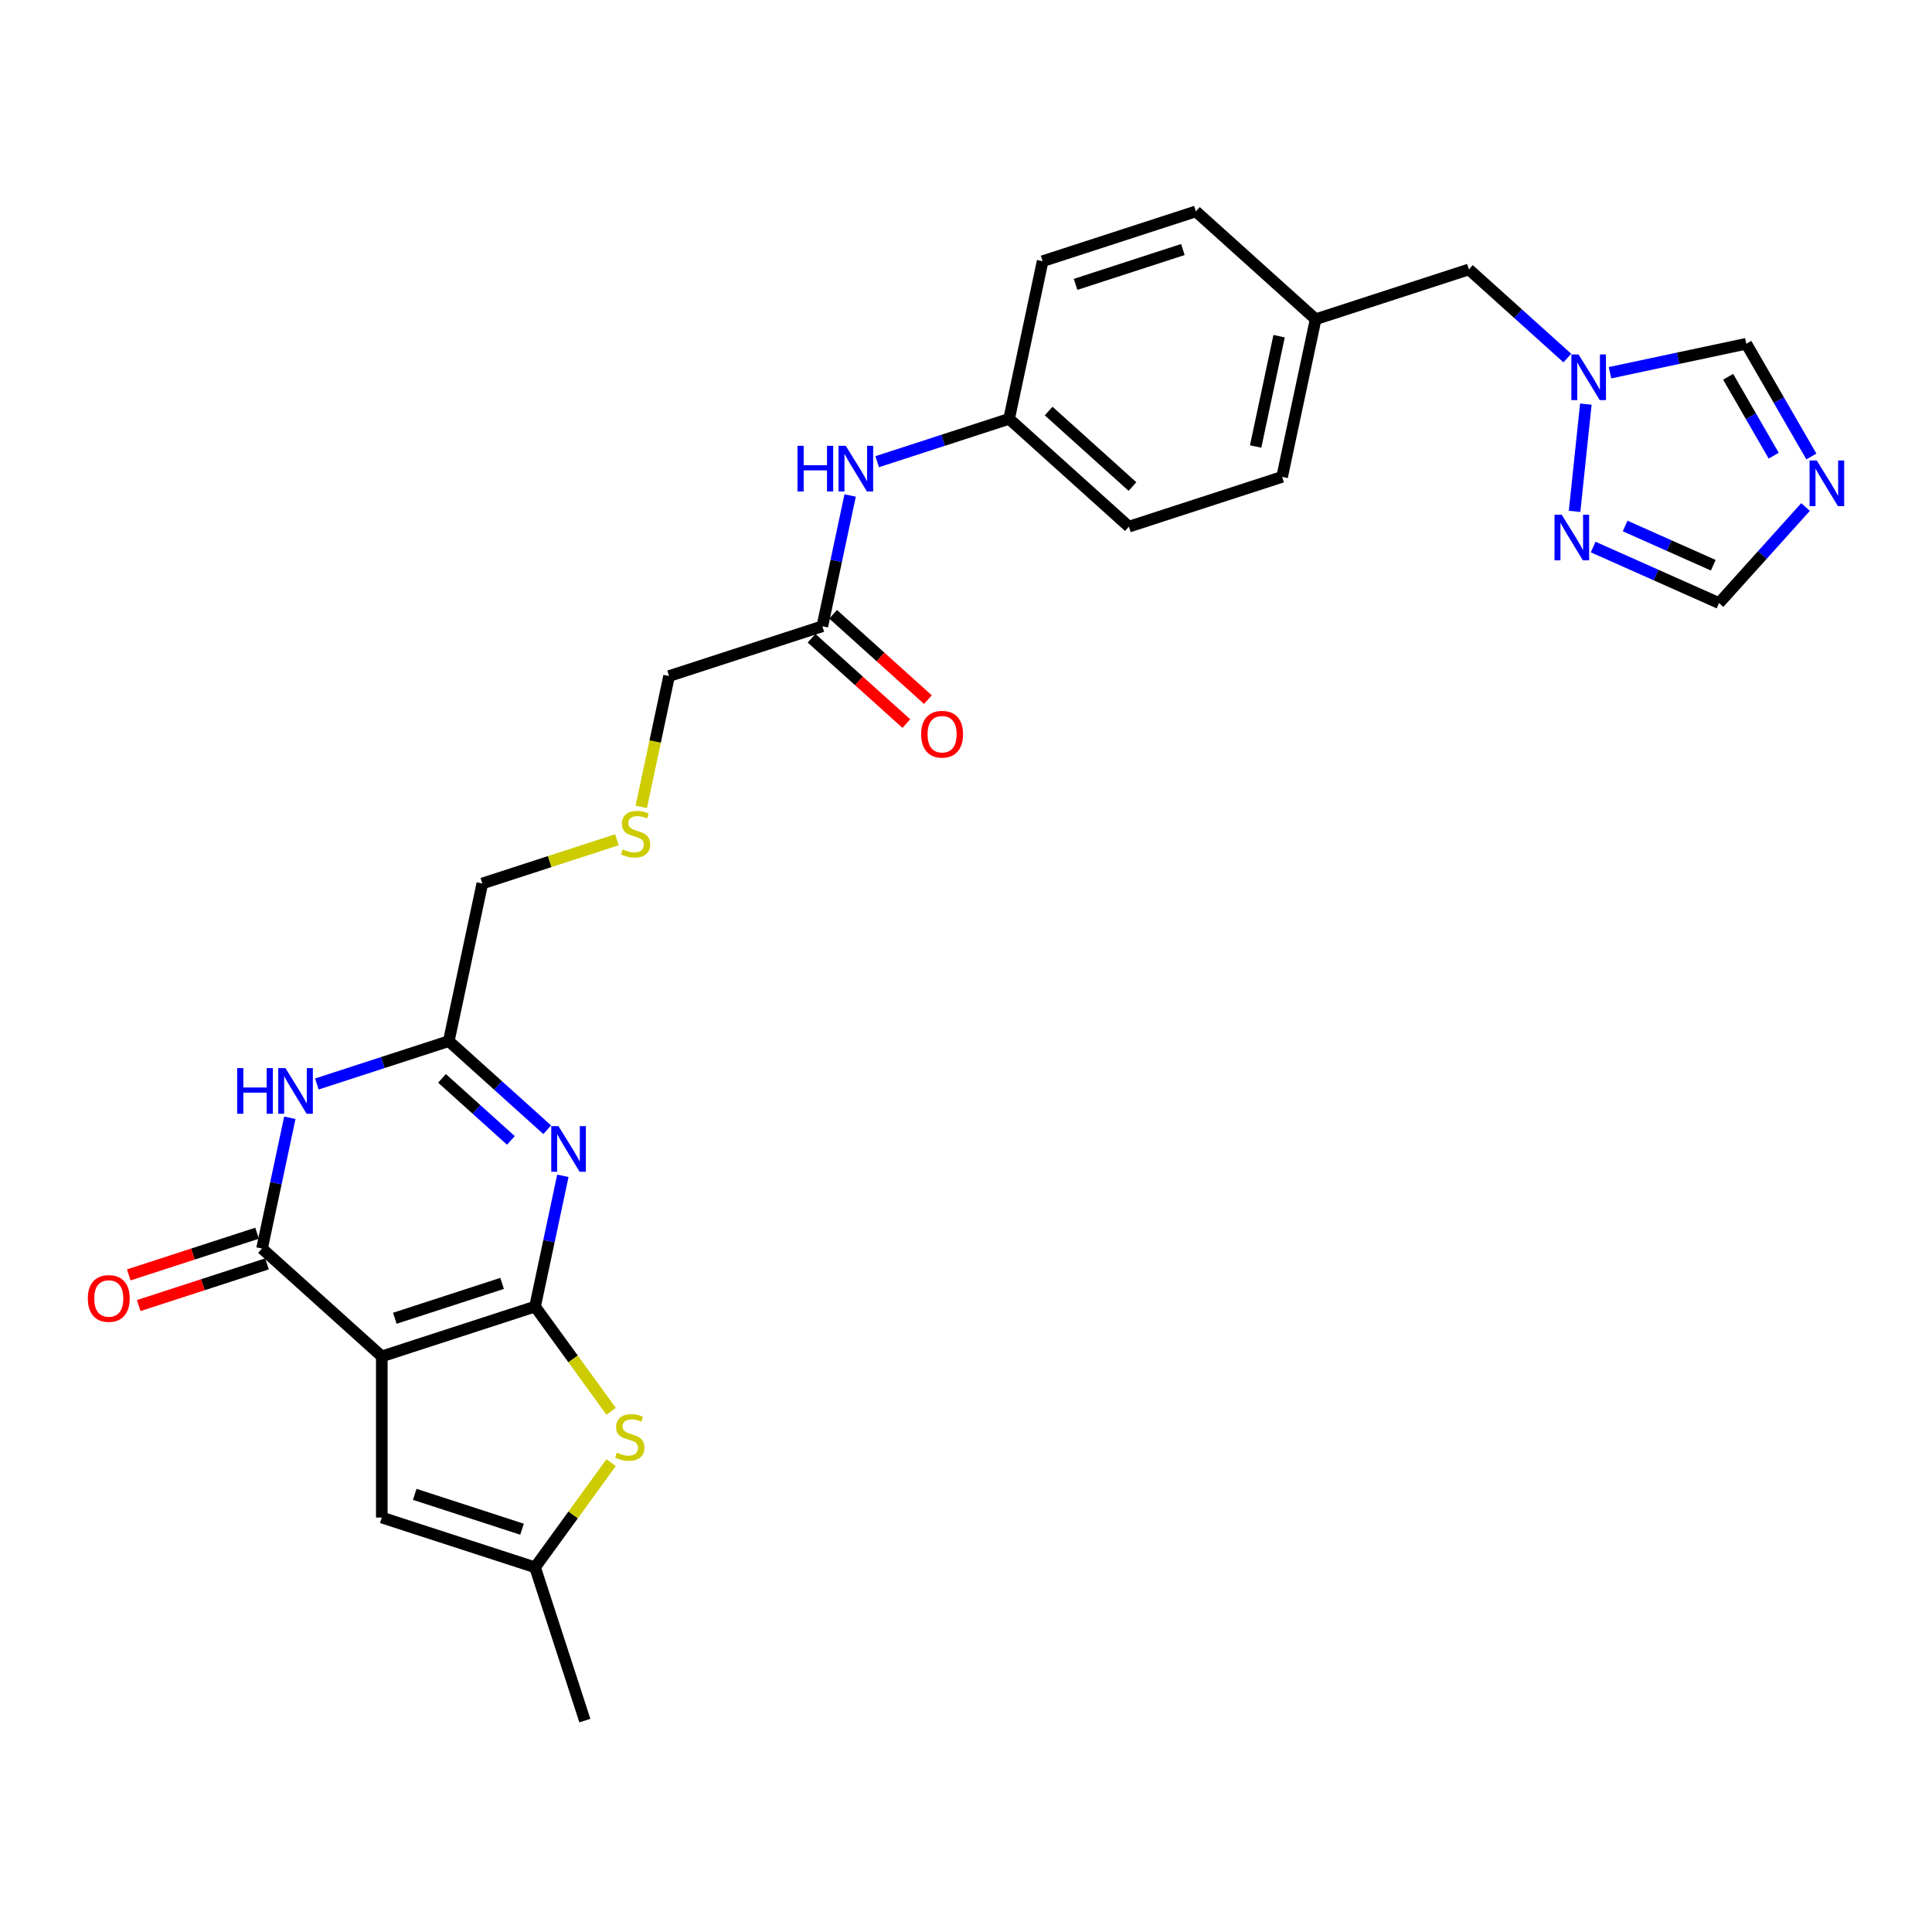 <?xml version='1.0' encoding='iso-8859-1'?>
<svg version='1.1' baseProfile='full'
              xmlns='http://www.w3.org/2000/svg'
                      xmlns:rdkit='http://www.rdkit.org/xml'
                      xmlns:xlink='http://www.w3.org/1999/xlink'
                  xml:space='preserve'
width='1000px' height='1000px' viewBox='0 0 1000 1000'>
<!-- END OF HEADER -->
<rect style='opacity:1.0;fill:#FFFFFF;stroke:none' width='1000' height='1000' x='0' y='0'> </rect>
<path class='bond-0' d='M 276.945,676.285 L 197.615,702.061' style='fill:none;fill-rule:evenodd;stroke:#000000;stroke-width:6px;stroke-linecap:butt;stroke-linejoin:miter;stroke-opacity:1' />
<path class='bond-0' d='M 259.89,664.285 L 204.359,682.328' style='fill:none;fill-rule:evenodd;stroke:#000000;stroke-width:6px;stroke-linecap:butt;stroke-linejoin:miter;stroke-opacity:1' />
<path class='bond-1' d='M 276.945,676.285 L 284.139,642.439' style='fill:none;fill-rule:evenodd;stroke:#000000;stroke-width:6px;stroke-linecap:butt;stroke-linejoin:miter;stroke-opacity:1' />
<path class='bond-1' d='M 284.139,642.439 L 291.333,608.592' style='fill:none;fill-rule:evenodd;stroke:#0000FF;stroke-width:6px;stroke-linecap:butt;stroke-linejoin:miter;stroke-opacity:1' />
<path class='bond-4' d='M 276.945,676.285 L 296.629,703.379' style='fill:none;fill-rule:evenodd;stroke:#000000;stroke-width:6px;stroke-linecap:butt;stroke-linejoin:miter;stroke-opacity:1' />
<path class='bond-4' d='M 296.629,703.379 L 316.314,730.472' style='fill:none;fill-rule:evenodd;stroke:#CCCC00;stroke-width:6px;stroke-linecap:butt;stroke-linejoin:miter;stroke-opacity:1' />
<path class='bond-2' d='M 197.615,702.061 L 135.628,646.247' style='fill:none;fill-rule:evenodd;stroke:#000000;stroke-width:6px;stroke-linecap:butt;stroke-linejoin:miter;stroke-opacity:1' />
<path class='bond-6' d='M 197.615,702.061 L 197.615,785.473' style='fill:none;fill-rule:evenodd;stroke:#000000;stroke-width:6px;stroke-linecap:butt;stroke-linejoin:miter;stroke-opacity:1' />
<path class='bond-5' d='M 283.243,584.752 L 257.771,561.817' style='fill:none;fill-rule:evenodd;stroke:#0000FF;stroke-width:6px;stroke-linecap:butt;stroke-linejoin:miter;stroke-opacity:1' />
<path class='bond-5' d='M 257.771,561.817 L 232.3,538.882' style='fill:none;fill-rule:evenodd;stroke:#000000;stroke-width:6px;stroke-linecap:butt;stroke-linejoin:miter;stroke-opacity:1' />
<path class='bond-5' d='M 264.439,590.269 L 246.609,574.214' style='fill:none;fill-rule:evenodd;stroke:#0000FF;stroke-width:6px;stroke-linecap:butt;stroke-linejoin:miter;stroke-opacity:1' />
<path class='bond-5' d='M 246.609,574.214 L 228.778,558.16' style='fill:none;fill-rule:evenodd;stroke:#000000;stroke-width:6px;stroke-linecap:butt;stroke-linejoin:miter;stroke-opacity:1' />
<path class='bond-14' d='M 133.05,638.314 L 99.85,649.102' style='fill:none;fill-rule:evenodd;stroke:#000000;stroke-width:6px;stroke-linecap:butt;stroke-linejoin:miter;stroke-opacity:1' />
<path class='bond-14' d='M 99.85,649.102 L 66.649,659.889' style='fill:none;fill-rule:evenodd;stroke:#FF0000;stroke-width:6px;stroke-linecap:butt;stroke-linejoin:miter;stroke-opacity:1' />
<path class='bond-14' d='M 138.205,654.18 L 105.005,664.968' style='fill:none;fill-rule:evenodd;stroke:#000000;stroke-width:6px;stroke-linecap:butt;stroke-linejoin:miter;stroke-opacity:1' />
<path class='bond-14' d='M 105.005,664.968 L 71.805,675.755' style='fill:none;fill-rule:evenodd;stroke:#FF0000;stroke-width:6px;stroke-linecap:butt;stroke-linejoin:miter;stroke-opacity:1' />
<path class='bond-29' d='M 135.628,646.247 L 142.822,612.401' style='fill:none;fill-rule:evenodd;stroke:#000000;stroke-width:6px;stroke-linecap:butt;stroke-linejoin:miter;stroke-opacity:1' />
<path class='bond-29' d='M 142.822,612.401 L 150.016,578.554' style='fill:none;fill-rule:evenodd;stroke:#0000FF;stroke-width:6px;stroke-linecap:butt;stroke-linejoin:miter;stroke-opacity:1' />
<path class='bond-3' d='M 164.014,561.07 L 198.157,549.976' style='fill:none;fill-rule:evenodd;stroke:#0000FF;stroke-width:6px;stroke-linecap:butt;stroke-linejoin:miter;stroke-opacity:1' />
<path class='bond-3' d='M 198.157,549.976 L 232.3,538.882' style='fill:none;fill-rule:evenodd;stroke:#000000;stroke-width:6px;stroke-linecap:butt;stroke-linejoin:miter;stroke-opacity:1' />
<path class='bond-10' d='M 316.314,757.061 L 296.629,784.155' style='fill:none;fill-rule:evenodd;stroke:#CCCC00;stroke-width:6px;stroke-linecap:butt;stroke-linejoin:miter;stroke-opacity:1' />
<path class='bond-10' d='M 296.629,784.155 L 276.945,811.249' style='fill:none;fill-rule:evenodd;stroke:#000000;stroke-width:6px;stroke-linecap:butt;stroke-linejoin:miter;stroke-opacity:1' />
<path class='bond-21' d='M 232.3,538.882 L 249.642,457.293' style='fill:none;fill-rule:evenodd;stroke:#000000;stroke-width:6px;stroke-linecap:butt;stroke-linejoin:miter;stroke-opacity:1' />
<path class='bond-28' d='M 197.615,785.473 L 276.945,811.249' style='fill:none;fill-rule:evenodd;stroke:#000000;stroke-width:6px;stroke-linecap:butt;stroke-linejoin:miter;stroke-opacity:1' />
<path class='bond-28' d='M 214.67,773.473 L 270.2,791.516' style='fill:none;fill-rule:evenodd;stroke:#000000;stroke-width:6px;stroke-linecap:butt;stroke-linejoin:miter;stroke-opacity:1' />
<path class='bond-7' d='M 937.564,236.271 L 920.722,207.101' style='fill:none;fill-rule:evenodd;stroke:#0000FF;stroke-width:6px;stroke-linecap:butt;stroke-linejoin:miter;stroke-opacity:1' />
<path class='bond-7' d='M 920.722,207.101 L 903.881,177.931' style='fill:none;fill-rule:evenodd;stroke:#000000;stroke-width:6px;stroke-linecap:butt;stroke-linejoin:miter;stroke-opacity:1' />
<path class='bond-7' d='M 918.064,235.862 L 906.275,215.442' style='fill:none;fill-rule:evenodd;stroke:#0000FF;stroke-width:6px;stroke-linecap:butt;stroke-linejoin:miter;stroke-opacity:1' />
<path class='bond-7' d='M 906.275,215.442 L 894.486,195.023' style='fill:none;fill-rule:evenodd;stroke:#000000;stroke-width:6px;stroke-linecap:butt;stroke-linejoin:miter;stroke-opacity:1' />
<path class='bond-31' d='M 934.543,262.433 L 912.158,287.294' style='fill:none;fill-rule:evenodd;stroke:#0000FF;stroke-width:6px;stroke-linecap:butt;stroke-linejoin:miter;stroke-opacity:1' />
<path class='bond-31' d='M 912.158,287.294 L 889.773,312.155' style='fill:none;fill-rule:evenodd;stroke:#000000;stroke-width:6px;stroke-linecap:butt;stroke-linejoin:miter;stroke-opacity:1' />
<path class='bond-8' d='M 811.248,185.329 L 785.776,162.394' style='fill:none;fill-rule:evenodd;stroke:#0000FF;stroke-width:6px;stroke-linecap:butt;stroke-linejoin:miter;stroke-opacity:1' />
<path class='bond-8' d='M 785.776,162.394 L 760.304,139.46' style='fill:none;fill-rule:evenodd;stroke:#000000;stroke-width:6px;stroke-linecap:butt;stroke-linejoin:miter;stroke-opacity:1' />
<path class='bond-9' d='M 820.831,209.17 L 814.997,264.681' style='fill:none;fill-rule:evenodd;stroke:#0000FF;stroke-width:6px;stroke-linecap:butt;stroke-linejoin:miter;stroke-opacity:1' />
<path class='bond-12' d='M 833.335,192.926 L 868.608,185.428' style='fill:none;fill-rule:evenodd;stroke:#0000FF;stroke-width:6px;stroke-linecap:butt;stroke-linejoin:miter;stroke-opacity:1' />
<path class='bond-12' d='M 868.608,185.428 L 903.881,177.931' style='fill:none;fill-rule:evenodd;stroke:#000000;stroke-width:6px;stroke-linecap:butt;stroke-linejoin:miter;stroke-opacity:1' />
<path class='bond-11' d='M 824.616,283.145 L 857.195,297.65' style='fill:none;fill-rule:evenodd;stroke:#0000FF;stroke-width:6px;stroke-linecap:butt;stroke-linejoin:miter;stroke-opacity:1' />
<path class='bond-11' d='M 857.195,297.65 L 889.773,312.155' style='fill:none;fill-rule:evenodd;stroke:#000000;stroke-width:6px;stroke-linecap:butt;stroke-linejoin:miter;stroke-opacity:1' />
<path class='bond-11' d='M 841.175,272.257 L 863.98,282.41' style='fill:none;fill-rule:evenodd;stroke:#0000FF;stroke-width:6px;stroke-linecap:butt;stroke-linejoin:miter;stroke-opacity:1' />
<path class='bond-11' d='M 863.98,282.41 L 886.785,292.563' style='fill:none;fill-rule:evenodd;stroke:#000000;stroke-width:6px;stroke-linecap:butt;stroke-linejoin:miter;stroke-opacity:1' />
<path class='bond-27' d='M 276.945,811.249 L 302.72,890.578' style='fill:none;fill-rule:evenodd;stroke:#000000;stroke-width:6px;stroke-linecap:butt;stroke-linejoin:miter;stroke-opacity:1' />
<path class='bond-13' d='M 425.644,324.152 L 346.314,349.928' style='fill:none;fill-rule:evenodd;stroke:#000000;stroke-width:6px;stroke-linecap:butt;stroke-linejoin:miter;stroke-opacity:1' />
<path class='bond-15' d='M 425.644,324.152 L 432.838,290.306' style='fill:none;fill-rule:evenodd;stroke:#000000;stroke-width:6px;stroke-linecap:butt;stroke-linejoin:miter;stroke-opacity:1' />
<path class='bond-15' d='M 432.838,290.306 L 440.032,256.459' style='fill:none;fill-rule:evenodd;stroke:#0000FF;stroke-width:6px;stroke-linecap:butt;stroke-linejoin:miter;stroke-opacity:1' />
<path class='bond-16' d='M 420.062,330.351 L 444.591,352.437' style='fill:none;fill-rule:evenodd;stroke:#000000;stroke-width:6px;stroke-linecap:butt;stroke-linejoin:miter;stroke-opacity:1' />
<path class='bond-16' d='M 444.591,352.437 L 469.121,374.523' style='fill:none;fill-rule:evenodd;stroke:#FF0000;stroke-width:6px;stroke-linecap:butt;stroke-linejoin:miter;stroke-opacity:1' />
<path class='bond-16' d='M 431.225,317.953 L 455.754,340.039' style='fill:none;fill-rule:evenodd;stroke:#000000;stroke-width:6px;stroke-linecap:butt;stroke-linejoin:miter;stroke-opacity:1' />
<path class='bond-16' d='M 455.754,340.039 L 480.283,362.126' style='fill:none;fill-rule:evenodd;stroke:#FF0000;stroke-width:6px;stroke-linecap:butt;stroke-linejoin:miter;stroke-opacity:1' />
<path class='bond-19' d='M 454.03,238.974 L 488.173,227.881' style='fill:none;fill-rule:evenodd;stroke:#0000FF;stroke-width:6px;stroke-linecap:butt;stroke-linejoin:miter;stroke-opacity:1' />
<path class='bond-19' d='M 488.173,227.881 L 522.316,216.787' style='fill:none;fill-rule:evenodd;stroke:#000000;stroke-width:6px;stroke-linecap:butt;stroke-linejoin:miter;stroke-opacity:1' />
<path class='bond-17' d='M 760.304,139.46 L 680.975,165.235' style='fill:none;fill-rule:evenodd;stroke:#000000;stroke-width:6px;stroke-linecap:butt;stroke-linejoin:miter;stroke-opacity:1' />
<path class='bond-18' d='M 319.313,434.655 L 284.477,445.974' style='fill:none;fill-rule:evenodd;stroke:#CCCC00;stroke-width:6px;stroke-linecap:butt;stroke-linejoin:miter;stroke-opacity:1' />
<path class='bond-18' d='M 284.477,445.974 L 249.642,457.293' style='fill:none;fill-rule:evenodd;stroke:#000000;stroke-width:6px;stroke-linecap:butt;stroke-linejoin:miter;stroke-opacity:1' />
<path class='bond-26' d='M 331.918,417.654 L 339.116,383.791' style='fill:none;fill-rule:evenodd;stroke:#CCCC00;stroke-width:6px;stroke-linecap:butt;stroke-linejoin:miter;stroke-opacity:1' />
<path class='bond-26' d='M 339.116,383.791 L 346.314,349.928' style='fill:none;fill-rule:evenodd;stroke:#000000;stroke-width:6px;stroke-linecap:butt;stroke-linejoin:miter;stroke-opacity:1' />
<path class='bond-22' d='M 522.316,216.787 L 584.303,272.6' style='fill:none;fill-rule:evenodd;stroke:#000000;stroke-width:6px;stroke-linecap:butt;stroke-linejoin:miter;stroke-opacity:1' />
<path class='bond-22' d='M 542.776,212.761 L 586.167,251.831' style='fill:none;fill-rule:evenodd;stroke:#000000;stroke-width:6px;stroke-linecap:butt;stroke-linejoin:miter;stroke-opacity:1' />
<path class='bond-23' d='M 522.316,216.787 L 539.658,135.198' style='fill:none;fill-rule:evenodd;stroke:#000000;stroke-width:6px;stroke-linecap:butt;stroke-linejoin:miter;stroke-opacity:1' />
<path class='bond-20' d='M 680.975,165.235 L 618.987,109.422' style='fill:none;fill-rule:evenodd;stroke:#000000;stroke-width:6px;stroke-linecap:butt;stroke-linejoin:miter;stroke-opacity:1' />
<path class='bond-30' d='M 680.975,165.235 L 663.632,246.825' style='fill:none;fill-rule:evenodd;stroke:#000000;stroke-width:6px;stroke-linecap:butt;stroke-linejoin:miter;stroke-opacity:1' />
<path class='bond-30' d='M 662.056,174.005 L 649.916,231.118' style='fill:none;fill-rule:evenodd;stroke:#000000;stroke-width:6px;stroke-linecap:butt;stroke-linejoin:miter;stroke-opacity:1' />
<path class='bond-25' d='M 584.303,272.6 L 663.632,246.825' style='fill:none;fill-rule:evenodd;stroke:#000000;stroke-width:6px;stroke-linecap:butt;stroke-linejoin:miter;stroke-opacity:1' />
<path class='bond-24' d='M 539.658,135.198 L 618.987,109.422' style='fill:none;fill-rule:evenodd;stroke:#000000;stroke-width:6px;stroke-linecap:butt;stroke-linejoin:miter;stroke-opacity:1' />
<path class='bond-24' d='M 556.712,147.197 L 612.243,129.154' style='fill:none;fill-rule:evenodd;stroke:#000000;stroke-width:6px;stroke-linecap:butt;stroke-linejoin:miter;stroke-opacity:1' />
<path  class='atom-2' d='M 289.065 582.885
L 296.806 595.396
Q 297.573 596.631, 298.808 598.866
Q 300.042 601.102, 300.109 601.235
L 300.109 582.885
L 303.245 582.885
L 303.245 606.507
L 300.009 606.507
L 291.701 592.827
Q 290.734 591.226, 289.699 589.391
Q 288.698 587.556, 288.398 586.988
L 288.398 606.507
L 285.328 606.507
L 285.328 582.885
L 289.065 582.885
' fill='#0000FF'/>
<path  class='atom-4' d='M 122.758 552.847
L 125.961 552.847
L 125.961 562.89
L 138.039 562.89
L 138.039 552.847
L 141.242 552.847
L 141.242 576.469
L 138.039 576.469
L 138.039 565.559
L 125.961 565.559
L 125.961 576.469
L 122.758 576.469
L 122.758 552.847
' fill='#0000FF'/>
<path  class='atom-4' d='M 147.748 552.847
L 155.489 565.359
Q 156.257 566.593, 157.491 568.828
Q 158.726 571.064, 158.792 571.197
L 158.792 552.847
L 161.929 552.847
L 161.929 576.469
L 158.692 576.469
L 150.384 562.789
Q 149.417 561.188, 148.382 559.353
Q 147.381 557.518, 147.081 556.951
L 147.081 576.469
L 144.012 576.469
L 144.012 552.847
L 147.748 552.847
' fill='#0000FF'/>
<path  class='atom-5' d='M 319.3 751.874
Q 319.567 751.975, 320.668 752.442
Q 321.769 752.909, 322.97 753.209
Q 324.205 753.476, 325.406 753.476
Q 327.641 753.476, 328.942 752.408
Q 330.244 751.307, 330.244 749.405
Q 330.244 748.104, 329.576 747.303
Q 328.942 746.503, 327.942 746.069
Q 326.941 745.635, 325.272 745.135
Q 323.17 744.501, 321.902 743.9
Q 320.668 743.3, 319.767 742.032
Q 318.9 740.764, 318.9 738.629
Q 318.9 735.659, 320.902 733.824
Q 322.937 731.989, 326.941 731.989
Q 329.676 731.989, 332.779 733.29
L 332.012 735.859
Q 329.176 734.692, 327.041 734.692
Q 324.738 734.692, 323.471 735.659
Q 322.203 736.593, 322.236 738.228
Q 322.236 739.496, 322.87 740.264
Q 323.537 741.031, 324.472 741.465
Q 325.439 741.898, 327.041 742.399
Q 329.176 743.066, 330.444 743.733
Q 331.712 744.401, 332.613 745.769
Q 333.547 747.103, 333.547 749.405
Q 333.547 752.675, 331.345 754.444
Q 329.176 756.179, 325.539 756.179
Q 323.437 756.179, 321.836 755.711
Q 320.268 755.278, 318.399 754.51
L 319.3 751.874
' fill='#CCCC00'/>
<path  class='atom-8' d='M 940.365 238.357
L 948.106 250.868
Q 948.873 252.103, 950.108 254.338
Q 951.342 256.574, 951.409 256.707
L 951.409 238.357
L 954.545 238.357
L 954.545 261.979
L 951.309 261.979
L 943.001 248.299
Q 942.034 246.698, 940.999 244.863
Q 939.998 243.028, 939.698 242.461
L 939.698 261.979
L 936.629 261.979
L 936.629 238.357
L 940.365 238.357
' fill='#0000FF'/>
<path  class='atom-9' d='M 817.07 183.462
L 824.811 195.974
Q 825.578 197.208, 826.813 199.444
Q 828.047 201.679, 828.114 201.813
L 828.114 183.462
L 831.25 183.462
L 831.25 207.084
L 828.014 207.084
L 819.706 193.405
Q 818.738 191.803, 817.704 189.968
Q 816.703 188.133, 816.403 187.566
L 816.403 207.084
L 813.333 207.084
L 813.333 183.462
L 817.07 183.462
' fill='#0000FF'/>
<path  class='atom-10' d='M 808.351 266.417
L 816.092 278.929
Q 816.859 280.163, 818.094 282.399
Q 819.328 284.634, 819.395 284.768
L 819.395 266.417
L 822.531 266.417
L 822.531 290.039
L 819.295 290.039
L 810.987 276.36
Q 810.019 274.758, 808.985 272.923
Q 807.984 271.088, 807.684 270.521
L 807.684 290.039
L 804.614 290.039
L 804.614 266.417
L 808.351 266.417
' fill='#0000FF'/>
<path  class='atom-15' d='M 45.455 672.09
Q 45.455 666.418, 48.257 663.248
Q 51.06 660.078, 56.298 660.078
Q 61.536 660.078, 64.339 663.248
Q 67.142 666.418, 67.142 672.09
Q 67.142 677.828, 64.306 681.098
Q 61.47 684.335, 56.298 684.335
Q 51.093 684.335, 48.257 681.098
Q 45.455 677.862, 45.455 672.09
M 56.298 681.665
Q 59.901 681.665, 61.837 679.263
Q 63.805 676.827, 63.805 672.09
Q 63.805 667.452, 61.837 665.116
Q 59.901 662.748, 56.298 662.748
Q 52.695 662.748, 50.726 665.083
Q 48.791 667.419, 48.791 672.09
Q 48.791 676.861, 50.726 679.263
Q 52.695 681.665, 56.298 681.665
' fill='#FF0000'/>
<path  class='atom-16' d='M 412.774 230.751
L 415.977 230.751
L 415.977 240.794
L 428.055 240.794
L 428.055 230.751
L 431.258 230.751
L 431.258 254.374
L 428.055 254.374
L 428.055 243.463
L 415.977 243.463
L 415.977 254.374
L 412.774 254.374
L 412.774 230.751
' fill='#0000FF'/>
<path  class='atom-16' d='M 437.764 230.751
L 445.505 243.263
Q 446.272 244.498, 447.507 246.733
Q 448.741 248.969, 448.808 249.102
L 448.808 230.751
L 451.944 230.751
L 451.944 254.374
L 448.708 254.374
L 440.4 240.694
Q 439.433 239.093, 438.398 237.258
Q 437.397 235.423, 437.097 234.855
L 437.097 254.374
L 434.027 254.374
L 434.027 230.751
L 437.764 230.751
' fill='#0000FF'/>
<path  class='atom-17' d='M 476.787 380.032
Q 476.787 374.36, 479.59 371.191
Q 482.393 368.021, 487.631 368.021
Q 492.869 368.021, 495.672 371.191
Q 498.474 374.36, 498.474 380.032
Q 498.474 385.771, 495.638 389.041
Q 492.802 392.277, 487.631 392.277
Q 482.426 392.277, 479.59 389.041
Q 476.787 385.804, 476.787 380.032
M 487.631 389.608
Q 491.234 389.608, 493.169 387.206
Q 495.138 384.77, 495.138 380.032
Q 495.138 375.395, 493.169 373.059
Q 491.234 370.69, 487.631 370.69
Q 484.027 370.69, 482.059 373.026
Q 480.124 375.361, 480.124 380.032
Q 480.124 384.803, 482.059 387.206
Q 484.027 389.608, 487.631 389.608
' fill='#FF0000'/>
<path  class='atom-19' d='M 322.299 439.625
Q 322.566 439.725, 323.667 440.192
Q 324.768 440.659, 325.969 440.959
Q 327.203 441.226, 328.404 441.226
Q 330.64 441.226, 331.941 440.159
Q 333.242 439.057, 333.242 437.156
Q 333.242 435.854, 332.575 435.054
Q 331.941 434.253, 330.94 433.819
Q 329.939 433.385, 328.271 432.885
Q 326.169 432.251, 324.901 431.65
Q 323.667 431.05, 322.766 429.782
Q 321.898 428.514, 321.898 426.379
Q 321.898 423.409, 323.9 421.574
Q 325.935 419.739, 329.939 419.739
Q 332.675 419.739, 335.778 421.04
L 335.011 423.61
Q 332.175 422.442, 330.039 422.442
Q 327.737 422.442, 326.469 423.409
Q 325.201 424.344, 325.235 425.978
Q 325.235 427.246, 325.869 428.014
Q 326.536 428.781, 327.47 429.215
Q 328.438 429.649, 330.039 430.149
Q 332.175 430.816, 333.443 431.484
Q 334.71 432.151, 335.611 433.519
Q 336.545 434.854, 336.545 437.156
Q 336.545 440.425, 334.343 442.194
Q 332.175 443.929, 328.538 443.929
Q 326.436 443.929, 324.834 443.462
Q 323.266 443.028, 321.398 442.261
L 322.299 439.625
' fill='#CCCC00'/>
</svg>
